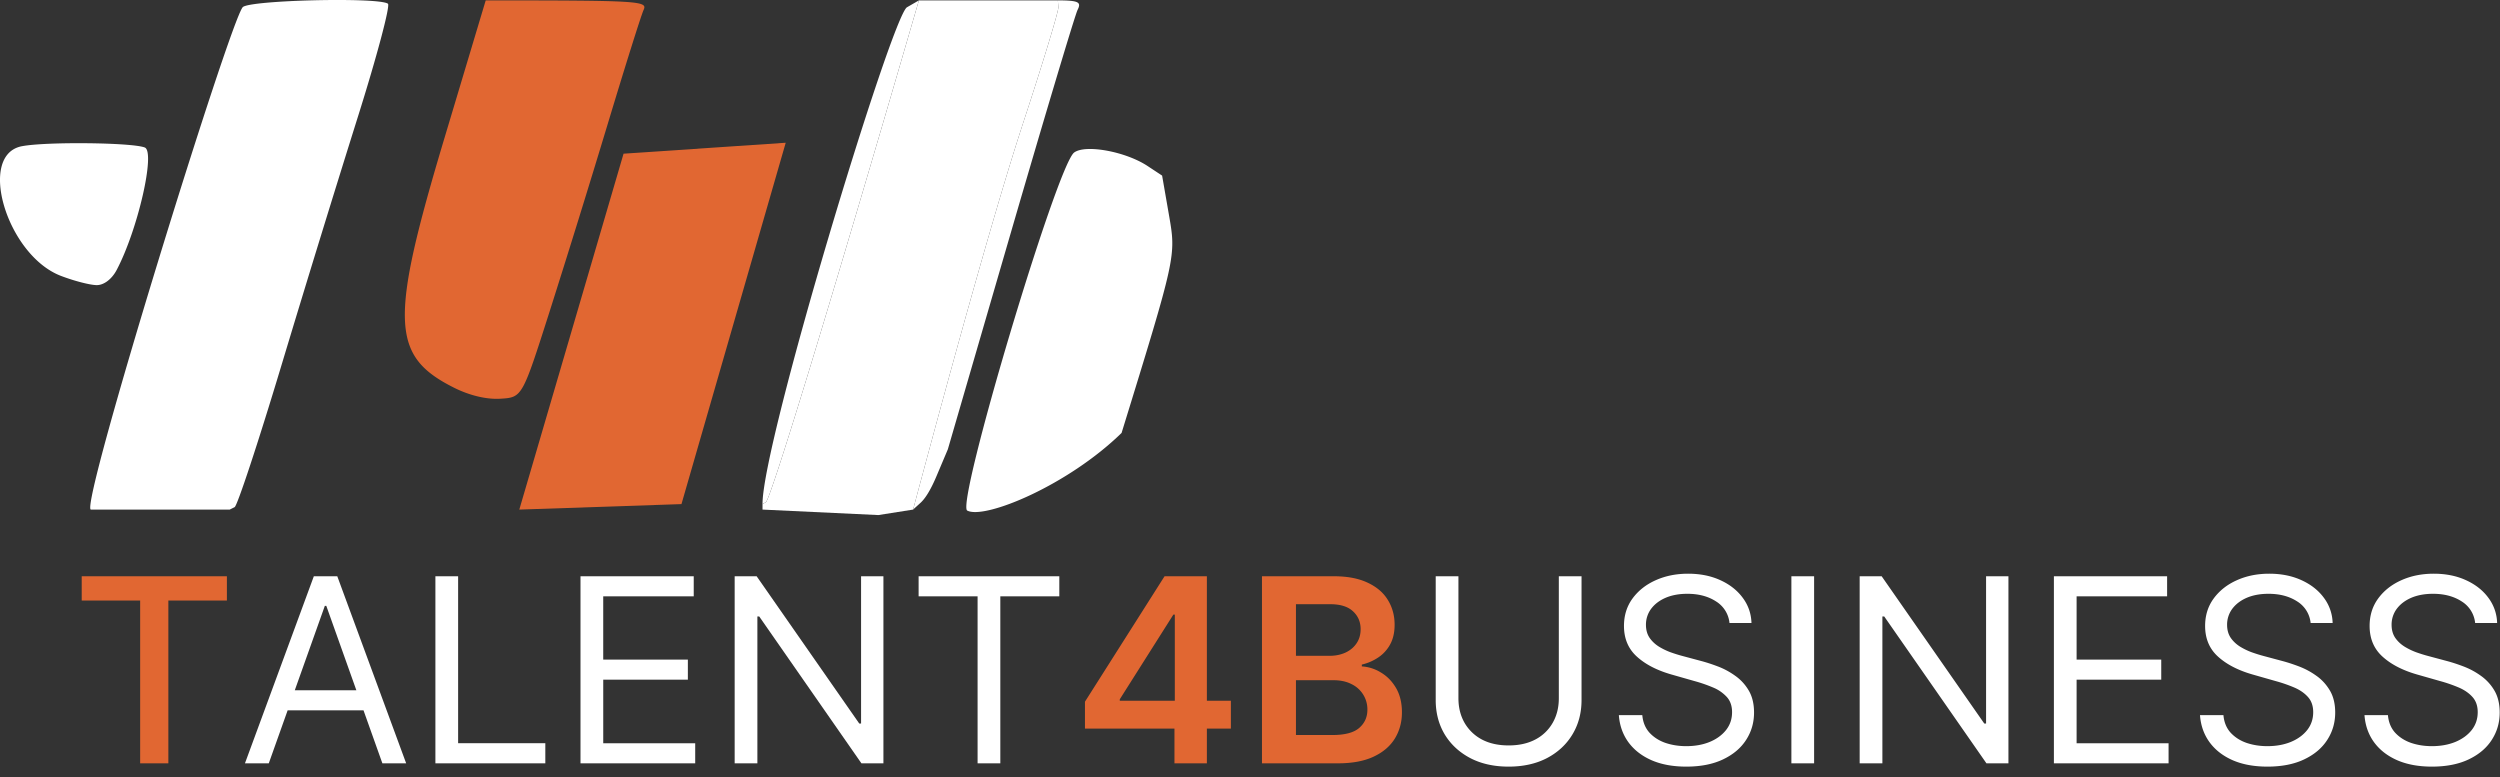 <svg width="193" height="60" fill="none" xmlns="http://www.w3.org/2000/svg"><rect width="100%" height="100%" fill="#333333" stroke="none"/><path d="M17.735 39.34H7.005C6.213 38.875 17.713 1.76 18.736.558c.47-.549 10.507-.79 11.213-.27.193.144-.858 4.087-2.333 8.77a1789.229 1789.229 0 0 0-5.907 19.208c-1.77 5.88-3.388 10.778-3.594 10.884l-.38.19ZM67.808 39.763l-8.942-.423v-.422l.264-.157c.335-.194 4.52-13.687 11.808-38.73h10.73l.04.528c.022.291-1.19 4.281-2.7 8.868-1.507 4.59-4.038 13.196-8.517 29.913l-2.683.423Z" fill="#fff"/><path d="M34.323 10.623 37.497.03c12.058 0 12.5.055 12.188.74-.188.406-1.427 4.354-2.759 8.77a1096.638 1096.638 0 0 1-4.52 14.584c-2.092 6.551-2.092 6.551-3.769 6.657-1.06.067-2.379-.245-3.577-.846-4.89-2.447-4.994-5.114-.737-19.312ZM40.09 39.34l8.048-27.475 12.519-.845-8.048 27.897-12.518.423Z" fill="#E16732"/><path d="m89.715 13.556.541 3.111c.537 3.11.537 3.11-3.67 16.755-4.15 4.054-10.574 6.704-11.915 5.994-.895-.473 6.92-26.65 8.253-27.64.872-.65 3.974-.08 5.669 1.04l1.122.74ZM1.698 11.287c1.86-.355 8.45-.288 9.473.097.854.317-.532 6.374-2.168 9.464-.371.702-.98 1.163-1.529 1.163-.505 0-1.753-.322-2.776-.715-4.163-1.598-6.488-9.354-3-10.01ZM58.866 38.917C58.848 34.162 68.841 1.24 70.021.56l.917-.529C63.65 25.075 59.465 38.567 59.13 38.761l-.264.156ZM70.49 39.34c4.48-16.717 7.01-25.323 8.517-29.913C80.518 4.84 81.73.85 81.707.559l-.04-.529c1.681 0 1.807.16 1.52.74-.2.406-2.534 8.204-5.19 17.33l-4.824 16.59-.894 2.114c-.488 1.146-.89 1.716-1.208 2.008l-.58.528ZM191.081 48.098a2.212 2.212 0 0 0-1.033-1.664c-.603-.395-1.343-.593-2.22-.593-.642 0-1.203.104-1.683.31-.477.207-.849.492-1.118.854a2.041 2.041 0 0 0-.396 1.234c0 .385.092.717.276.994.189.273.429.5.721.684.293.179.599.327.92.444.32.113.615.205.884.276l1.471.394c.377.1.796.235 1.258.41a5.81 5.81 0 0 1 1.337.712 3.64 3.64 0 0 1 1.061 1.142c.278.465.417 1.036.417 1.713 0 .78-.205 1.486-.615 2.116-.406.63-1 1.13-1.782 1.502-.778.371-1.724.557-2.836.557-1.037 0-1.935-.167-2.694-.5-.755-.334-1.349-.8-1.783-1.397-.429-.597-.671-1.29-.728-2.08h1.81c.048.545.231.996.552 1.354.325.352.735.616 1.23.79.5.169 1.038.253 1.613.253.669 0 1.27-.108 1.803-.324.533-.22.955-.527 1.266-.917.311-.395.467-.855.467-1.382 0-.48-.135-.87-.403-1.17-.269-.301-.623-.546-1.061-.734a11.164 11.164 0 0 0-1.422-.493l-1.782-.508c-1.131-.324-2.027-.787-2.687-1.39-.66-.6-.99-1.388-.99-2.361 0-.809.219-1.514.658-2.116.443-.606 1.037-1.076 1.782-1.41.749-.339 1.586-.508 2.51-.508.934 0 1.763.167 2.489.5.726.33 1.302.781 1.726 1.355a3.37 3.37 0 0 1 .679 1.953h-1.697ZM178.381 48.098a2.211 2.211 0 0 0-1.032-1.664c-.604-.395-1.344-.593-2.221-.593-.641 0-1.202.104-1.683.31-.476.207-.848.492-1.117.854a2.041 2.041 0 0 0-.396 1.234c0 .385.092.717.276.994.188.273.429.5.721.684.292.179.599.327.919.444.321.113.616.205.884.276l1.471.394c.377.1.797.235 1.259.41a5.83 5.83 0 0 1 1.337.712c.429.296.782.677 1.06 1.142.279.465.418 1.036.418 1.713 0 .78-.205 1.486-.616 2.116-.405.63-.999 1.13-1.782 1.502-.778.371-1.723.557-2.835.557-1.038 0-1.936-.167-2.695-.5-.754-.334-1.348-.8-1.782-1.397-.429-.597-.672-1.29-.728-2.08h1.81c.047.545.231.996.552 1.354.325.352.735.616 1.23.79.5.169 1.037.253 1.613.253.669 0 1.27-.108 1.803-.324.533-.22.955-.527 1.266-.917.311-.395.466-.855.466-1.382 0-.48-.134-.87-.403-1.17-.268-.301-.622-.546-1.06-.734a11.218 11.218 0 0 0-1.422-.493l-1.782-.508c-1.131-.324-2.027-.787-2.687-1.39-.66-.6-.99-1.388-.99-2.361 0-.809.219-1.514.658-2.116.443-.606 1.037-1.076 1.782-1.41.749-.339 1.586-.508 2.51-.508.933 0 1.763.167 2.489.5.726.33 1.301.781 1.726 1.355a3.37 3.37 0 0 1 .679 1.953h-1.698ZM158.561 58.929V44.487h8.74v1.552h-6.987v4.88h6.534v1.55h-6.534v4.909h7.1v1.55h-8.853ZM155.051 44.487V58.93h-1.697l-7.892-11.339h-.142v11.339h-1.754V44.487h1.698l7.92 11.367h.141V44.487h1.726ZM140.049 44.487V58.93h-1.754V44.487h1.754ZM133.517 48.098a2.214 2.214 0 0 0-1.032-1.664c-.604-.395-1.344-.593-2.221-.593-.641 0-1.202.104-1.683.31-.476.207-.848.492-1.117.854a2.041 2.041 0 0 0-.396 1.234c0 .385.092.717.276.994.188.273.429.5.721.684.292.179.599.327.919.444.321.113.615.205.884.276l1.471.394c.377.1.797.235 1.259.41.467.173.912.41 1.336.712a3.63 3.63 0 0 1 1.061 1.142c.278.465.417 1.036.417 1.713 0 .78-.205 1.486-.615 2.116-.405.63-.999 1.13-1.782 1.502-.778.371-1.723.557-2.836.557-1.037 0-1.935-.167-2.694-.5-.754-.334-1.348-.8-1.782-1.397-.429-.597-.672-1.29-.728-2.08h1.81c.047.545.231.996.552 1.354.325.352.735.616 1.23.79.5.169 1.037.253 1.612.253.67 0 1.271-.108 1.804-.324.532-.22.954-.527 1.265-.917.312-.395.467-.855.467-1.382 0-.48-.134-.87-.403-1.17a2.957 2.957 0 0 0-1.061-.734 11.148 11.148 0 0 0-1.421-.493l-1.782-.508c-1.132-.324-2.027-.787-2.687-1.39-.66-.6-.99-1.388-.99-2.361 0-.809.219-1.514.657-2.116.443-.606 1.037-1.076 1.782-1.41.75-.339 1.587-.508 2.511-.508.933 0 1.763.167 2.489.5.726.33 1.301.781 1.725 1.355.429.573.656 1.224.679 1.953h-1.697ZM120.341 44.487h1.754v9.562c0 .987-.233 1.869-.7 2.645-.462.77-1.115 1.38-1.959 1.826-.844.442-1.834.663-2.97.663-1.136 0-2.126-.221-2.97-.663-.844-.447-1.499-1.055-1.966-1.826-.462-.776-.693-1.658-.693-2.645v-9.562h1.754v9.421c0 .705.155 1.333.466 1.883a3.35 3.35 0 0 0 1.33 1.29c.58.31 1.273.466 2.079.466.806 0 1.499-.155 2.079-.466a3.277 3.277 0 0 0 1.329-1.29c.312-.55.467-1.178.467-1.883v-9.42Z" fill="#fff"/><path d="M97.424 58.929V44.487h5.544c1.047 0 1.916.165 2.609.494.698.324 1.219.768 1.563 1.333.349.564.524 1.203.524 1.918 0 .587-.114 1.09-.34 1.509-.226.413-.53.75-.912 1.008a3.87 3.87 0 0 1-1.28.557v.141a3.145 3.145 0 0 1 1.478.473c.476.282.865.681 1.167 1.198.301.518.452 1.143.452 1.876 0 .748-.181 1.42-.544 2.017-.363.592-.91 1.06-1.641 1.403-.731.343-1.65.515-2.758.515h-5.862Zm2.623-2.186h2.822c.952 0 1.638-.181 2.058-.543.424-.367.636-.837.636-1.41a2.156 2.156 0 0 0-1.223-1.975c-.391-.202-.858-.303-1.4-.303h-2.893v4.231Zm0-6.114h2.596c.452 0 .86-.082 1.223-.247.363-.169.648-.406.856-.712.212-.31.318-.677.318-1.1 0-.56-.198-1.02-.594-1.382-.391-.362-.974-.543-1.747-.543h-2.652v3.984ZM83.759 56.25v-2.08l6.145-9.683h1.74v2.962h-1.061l-4.137 6.537v.113h8.578v2.15H83.759Zm6.909 2.679v-3.314l.028-.931V44.487h2.475V58.93h-2.503Z" fill="#E16732"/><path d="M70.917 46.039v-1.552h10.862v1.552h-4.554v12.89H75.47v-12.89h-4.554ZM68.2 44.487V58.93h-1.697L58.611 47.59h-.141v11.339h-1.754V44.487h1.697l7.92 11.367h.142V44.487H68.2ZM44.815 58.929V44.487h8.741v1.552h-6.987v4.88h6.534v1.55H46.57v4.909h7.1v1.55h-8.854ZM33.613 58.929V44.487h1.754v12.89h6.732v1.552h-8.486ZM20.75 58.929H18.91l5.318-14.442h1.81l5.318 14.442H29.52L25.19 46.772h-.113L20.75 58.929Zm.679-5.641h7.41v1.551h-7.41v-1.551Z" fill="#fff"/><path d="M6.308 46.363v-1.876h11.208v1.876h-4.519v12.566H10.82V46.363H6.308Z" fill="#E16732"/></svg>
